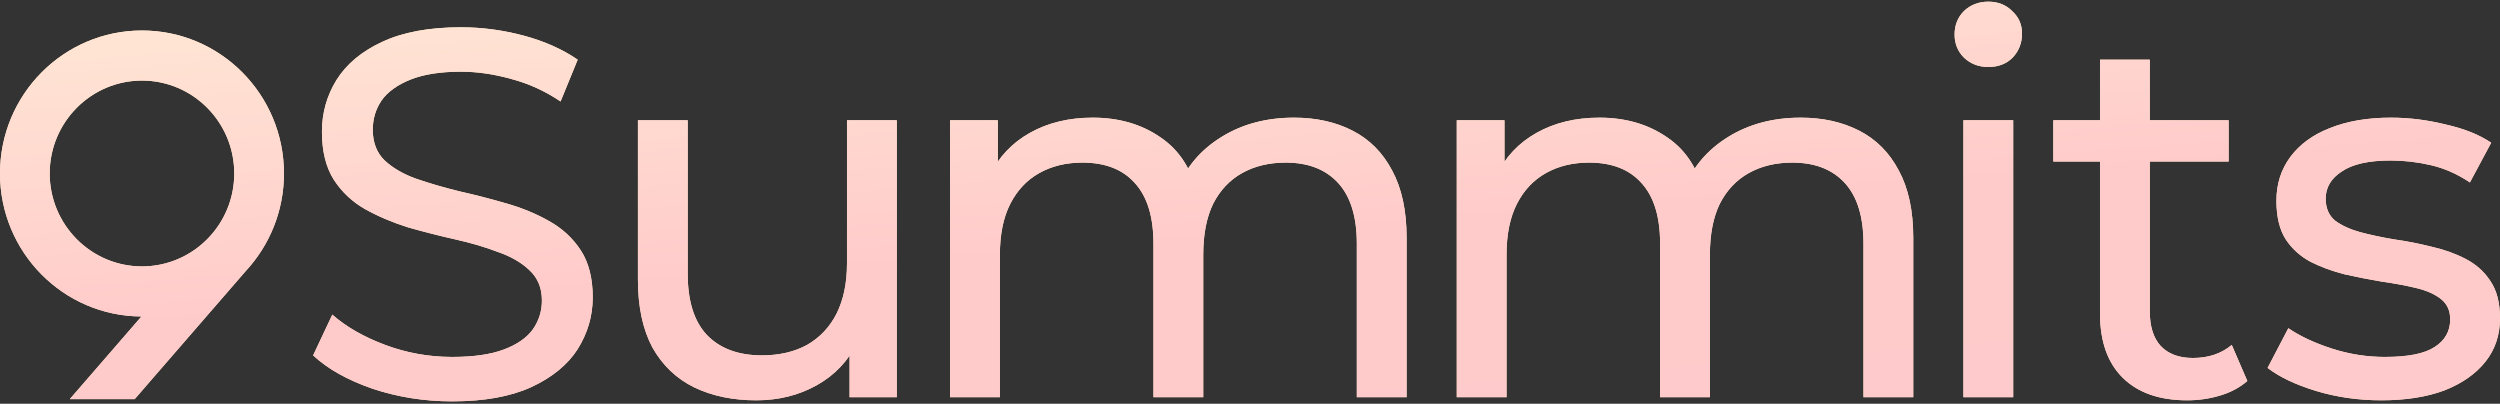 <svg width="613" height="99" viewBox="0 0 613 99" fill="none" xmlns="http://www.w3.org/2000/svg">
<rect x="0" y="0" width="613" height="99" fill="#333333" stroke="none"/>
<path d="M110.867 98.412C104.083 98.412 97.596 97.387 91.405 95.337C85.215 93.202 80.339 90.469 76.777 87.138L81.484 77.146C84.876 80.135 89.201 82.612 94.458 84.576C99.716 86.54 105.186 87.523 110.867 87.523C116.04 87.523 120.238 86.925 123.46 85.729C126.683 84.534 129.057 82.911 130.584 80.861C132.11 78.726 132.873 76.335 132.873 73.687C132.873 70.613 131.856 68.136 129.821 66.257C127.87 64.378 125.284 62.884 122.061 61.774C118.924 60.578 115.447 59.553 111.631 58.699C107.814 57.845 103.956 56.863 100.055 55.753C96.239 54.557 92.72 53.062 89.497 51.269C86.36 49.476 83.816 47.084 81.865 44.095C79.915 41.021 78.939 37.092 78.939 32.309C78.939 27.698 80.127 23.47 82.501 19.627C84.96 15.699 88.692 12.581 93.695 10.276C98.783 7.884 105.228 6.689 113.03 6.689C118.203 6.689 123.333 7.372 128.421 8.738C133.509 10.105 137.919 12.069 141.65 14.631L137.453 24.88C133.637 22.317 129.609 20.481 125.368 19.371C121.128 18.175 117.016 17.578 113.03 17.578C108.026 17.578 103.914 18.218 100.691 19.499C97.469 20.78 95.094 22.488 93.568 24.623C92.126 26.758 91.405 29.15 91.405 31.797C91.405 34.957 92.38 37.476 94.331 39.355C96.366 41.234 98.953 42.729 102.09 43.839C105.313 44.949 108.832 45.974 112.648 46.913C116.464 47.767 120.28 48.75 124.096 49.86C127.997 50.97 131.517 52.422 134.654 54.215C137.877 56.009 140.463 58.4 142.414 61.389C144.364 64.378 145.339 68.222 145.339 72.919C145.339 77.445 144.11 81.672 141.65 85.601C139.191 89.444 135.375 92.561 130.202 94.953C125.114 97.259 118.669 98.412 110.867 98.412ZM185.42 98.155C179.654 98.155 174.566 97.088 170.156 94.953C165.831 92.818 162.439 89.572 159.98 85.217C157.605 80.776 156.418 75.225 156.418 68.563V29.491H168.629V67.154C168.629 73.815 170.198 78.811 173.336 82.142C176.558 85.473 181.053 87.138 186.819 87.138C191.06 87.138 194.748 86.284 197.886 84.576C201.024 82.783 203.441 80.221 205.137 76.89C206.833 73.474 207.681 69.374 207.681 64.592V29.491H219.892V97.387H208.317V79.068L210.225 83.936C208.02 88.462 204.713 91.964 200.303 94.44C195.893 96.917 190.932 98.155 185.42 98.155ZM317.299 28.851C322.726 28.851 327.518 29.918 331.673 32.053C335.828 34.188 339.051 37.434 341.34 41.789C343.715 46.145 344.902 51.653 344.902 58.315V97.387H332.69V59.724C332.69 53.148 331.164 48.194 328.111 44.864C325.058 41.533 320.776 39.868 315.264 39.868C311.193 39.868 307.631 40.722 304.579 42.43C301.526 44.138 299.151 46.657 297.455 49.988C295.844 53.319 295.038 57.461 295.038 62.414V97.387H282.827V59.724C282.827 53.148 281.3 48.194 278.248 44.864C275.279 41.533 270.997 39.868 265.4 39.868C261.414 39.868 257.895 40.722 254.842 42.43C251.789 44.138 249.415 46.657 247.719 49.988C246.023 53.319 245.175 57.461 245.175 62.414V97.387H232.963V29.491H244.666V47.554L242.758 42.942C244.878 38.501 248.143 35.042 252.553 32.566C256.962 30.089 262.093 28.851 267.944 28.851C274.389 28.851 279.944 30.473 284.608 33.719C289.272 36.879 292.325 41.704 293.766 48.194L288.805 46.145C290.841 40.935 294.402 36.751 299.49 33.591C304.579 30.431 310.515 28.851 317.299 28.851ZM441.53 28.851C446.958 28.851 451.749 29.918 455.904 32.053C460.06 34.188 463.282 37.434 465.572 41.789C467.946 46.145 469.133 51.653 469.133 58.315V97.387H456.922V59.724C456.922 53.148 455.396 48.194 452.343 44.864C449.29 41.533 445.007 39.868 439.495 39.868C435.425 39.868 431.863 40.722 428.81 42.43C425.757 44.138 423.383 46.657 421.687 49.988C420.076 53.319 419.27 57.461 419.27 62.414V97.387H407.058V59.724C407.058 53.148 405.532 48.194 402.479 44.864C399.511 41.533 395.229 39.868 389.632 39.868C385.646 39.868 382.127 40.722 379.074 42.43C376.021 44.138 373.646 46.657 371.95 49.988C370.254 53.319 369.406 57.461 369.406 62.414V97.387H357.195V29.491H368.898V47.554L366.989 42.942C369.11 38.501 372.374 35.042 376.784 32.566C381.194 30.089 386.324 28.851 392.176 28.851C398.621 28.851 404.175 30.473 408.839 33.719C413.503 36.879 416.556 41.704 417.998 48.194L413.037 46.145C415.072 40.935 418.634 36.751 423.722 33.591C428.81 30.431 434.746 28.851 441.53 28.851ZM481.426 97.387V29.491H493.638V97.387H481.426ZM487.532 16.425C485.158 16.425 483.165 15.656 481.554 14.119C480.027 12.581 479.264 10.703 479.264 8.482C479.264 6.176 480.027 4.255 481.554 2.717C483.165 1.18 485.158 0.411 487.532 0.411C489.907 0.411 491.857 1.18 493.384 2.717C494.995 4.169 495.8 6.005 495.8 8.226C495.8 10.532 495.037 12.496 493.511 14.119C491.984 15.656 489.991 16.425 487.532 16.425ZM536.289 98.155C529.505 98.155 524.247 96.319 520.516 92.647C516.784 88.975 514.919 83.722 514.919 76.89V14.631H527.13V76.377C527.13 80.05 528.021 82.868 529.801 84.832C531.667 86.797 534.296 87.779 537.688 87.779C541.504 87.779 544.684 86.711 547.228 84.576L551.044 93.415C549.179 95.038 546.931 96.234 544.302 97.002C541.758 97.771 539.087 98.155 536.289 98.155ZM503.47 39.611V29.491H546.465V39.611H503.47ZM583.871 98.155C578.274 98.155 572.931 97.387 567.843 95.849C562.84 94.312 558.896 92.433 556.013 90.213L561.101 80.477C563.984 82.441 567.546 84.106 571.786 85.473C576.026 86.839 580.351 87.523 584.761 87.523C590.443 87.523 594.513 86.711 596.972 85.089C599.516 83.466 600.788 81.203 600.788 78.299C600.788 76.164 600.025 74.499 598.499 73.303C596.972 72.107 594.937 71.211 592.393 70.613C589.934 70.015 587.178 69.503 584.125 69.076C581.072 68.563 578.019 67.965 574.966 67.282C571.913 66.513 569.115 65.489 566.571 64.208C564.027 62.841 561.992 61.005 560.465 58.699C558.939 56.308 558.176 53.148 558.176 49.219C558.176 45.12 559.32 41.533 561.61 38.459C563.9 35.384 567.122 33.035 571.277 31.413C575.517 29.705 580.521 28.851 586.287 28.851C590.697 28.851 595.149 29.406 599.644 30.516C604.223 31.541 607.954 33.035 610.838 35L605.622 44.736C602.569 42.686 599.389 41.277 596.082 40.508C592.775 39.74 589.467 39.355 586.16 39.355C580.818 39.355 576.832 40.252 574.203 42.045C571.574 43.754 570.26 45.974 570.26 48.707C570.26 51.013 571.023 52.806 572.549 54.087C574.161 55.283 576.196 56.222 578.655 56.906C581.199 57.589 583.998 58.187 587.051 58.699C590.103 59.126 593.156 59.724 596.209 60.492C599.262 61.176 602.018 62.158 604.477 63.439C607.021 64.72 609.057 66.513 610.583 68.819C612.194 71.125 613 74.2 613 78.043C613 82.142 611.813 85.686 609.438 88.676C607.064 91.665 603.714 94.013 599.389 95.721C595.064 97.344 589.892 98.155 583.871 98.155Z" fill="#FFE5C1"/>
<path d="M110.867 98.412C104.083 98.412 97.596 97.387 91.405 95.337C85.215 93.202 80.339 90.469 76.777 87.138L81.484 77.146C84.876 80.135 89.201 82.612 94.458 84.576C99.716 86.54 105.186 87.523 110.867 87.523C116.04 87.523 120.238 86.925 123.46 85.729C126.683 84.534 129.057 82.911 130.584 80.861C132.11 78.726 132.873 76.335 132.873 73.687C132.873 70.613 131.856 68.136 129.821 66.257C127.87 64.378 125.284 62.884 122.061 61.774C118.924 60.578 115.447 59.553 111.631 58.699C107.814 57.845 103.956 56.863 100.055 55.753C96.239 54.557 92.72 53.062 89.497 51.269C86.36 49.476 83.816 47.084 81.865 44.095C79.915 41.021 78.939 37.092 78.939 32.309C78.939 27.698 80.127 23.47 82.501 19.627C84.96 15.699 88.692 12.581 93.695 10.276C98.783 7.884 105.228 6.689 113.03 6.689C118.203 6.689 123.333 7.372 128.421 8.738C133.509 10.105 137.919 12.069 141.65 14.631L137.453 24.88C133.637 22.317 129.609 20.481 125.368 19.371C121.128 18.175 117.016 17.578 113.03 17.578C108.026 17.578 103.914 18.218 100.691 19.499C97.469 20.78 95.094 22.488 93.568 24.623C92.126 26.758 91.405 29.15 91.405 31.797C91.405 34.957 92.38 37.476 94.331 39.355C96.366 41.234 98.953 42.729 102.09 43.839C105.313 44.949 108.832 45.974 112.648 46.913C116.464 47.767 120.28 48.75 124.096 49.86C127.997 50.97 131.517 52.422 134.654 54.215C137.877 56.009 140.463 58.4 142.414 61.389C144.364 64.378 145.339 68.222 145.339 72.919C145.339 77.445 144.11 81.672 141.65 85.601C139.191 89.444 135.375 92.561 130.202 94.953C125.114 97.259 118.669 98.412 110.867 98.412ZM185.42 98.155C179.654 98.155 174.566 97.088 170.156 94.953C165.831 92.818 162.439 89.572 159.98 85.217C157.605 80.776 156.418 75.225 156.418 68.563V29.491H168.629V67.154C168.629 73.815 170.198 78.811 173.336 82.142C176.558 85.473 181.053 87.138 186.819 87.138C191.06 87.138 194.748 86.284 197.886 84.576C201.024 82.783 203.441 80.221 205.137 76.89C206.833 73.474 207.681 69.374 207.681 64.592V29.491H219.892V97.387H208.317V79.068L210.225 83.936C208.02 88.462 204.713 91.964 200.303 94.44C195.893 96.917 190.932 98.155 185.42 98.155ZM317.299 28.851C322.726 28.851 327.518 29.918 331.673 32.053C335.828 34.188 339.051 37.434 341.34 41.789C343.715 46.145 344.902 51.653 344.902 58.315V97.387H332.69V59.724C332.69 53.148 331.164 48.194 328.111 44.864C325.058 41.533 320.776 39.868 315.264 39.868C311.193 39.868 307.631 40.722 304.579 42.43C301.526 44.138 299.151 46.657 297.455 49.988C295.844 53.319 295.038 57.461 295.038 62.414V97.387H282.827V59.724C282.827 53.148 281.3 48.194 278.248 44.864C275.279 41.533 270.997 39.868 265.4 39.868C261.414 39.868 257.895 40.722 254.842 42.43C251.789 44.138 249.415 46.657 247.719 49.988C246.023 53.319 245.175 57.461 245.175 62.414V97.387H232.963V29.491H244.666V47.554L242.758 42.942C244.878 38.501 248.143 35.042 252.553 32.566C256.962 30.089 262.093 28.851 267.944 28.851C274.389 28.851 279.944 30.473 284.608 33.719C289.272 36.879 292.325 41.704 293.766 48.194L288.805 46.145C290.841 40.935 294.402 36.751 299.49 33.591C304.579 30.431 310.515 28.851 317.299 28.851ZM441.53 28.851C446.958 28.851 451.749 29.918 455.904 32.053C460.06 34.188 463.282 37.434 465.572 41.789C467.946 46.145 469.133 51.653 469.133 58.315V97.387H456.922V59.724C456.922 53.148 455.396 48.194 452.343 44.864C449.29 41.533 445.007 39.868 439.495 39.868C435.425 39.868 431.863 40.722 428.81 42.43C425.757 44.138 423.383 46.657 421.687 49.988C420.076 53.319 419.27 57.461 419.27 62.414V97.387H407.058V59.724C407.058 53.148 405.532 48.194 402.479 44.864C399.511 41.533 395.229 39.868 389.632 39.868C385.646 39.868 382.127 40.722 379.074 42.43C376.021 44.138 373.646 46.657 371.95 49.988C370.254 53.319 369.406 57.461 369.406 62.414V97.387H357.195V29.491H368.898V47.554L366.989 42.942C369.11 38.501 372.374 35.042 376.784 32.566C381.194 30.089 386.324 28.851 392.176 28.851C398.621 28.851 404.175 30.473 408.839 33.719C413.503 36.879 416.556 41.704 417.998 48.194L413.037 46.145C415.072 40.935 418.634 36.751 423.722 33.591C428.81 30.431 434.746 28.851 441.53 28.851ZM481.426 97.387V29.491H493.638V97.387H481.426ZM487.532 16.425C485.158 16.425 483.165 15.656 481.554 14.119C480.027 12.581 479.264 10.703 479.264 8.482C479.264 6.176 480.027 4.255 481.554 2.717C483.165 1.18 485.158 0.411 487.532 0.411C489.907 0.411 491.857 1.18 493.384 2.717C494.995 4.169 495.8 6.005 495.8 8.226C495.8 10.532 495.037 12.496 493.511 14.119C491.984 15.656 489.991 16.425 487.532 16.425ZM536.289 98.155C529.505 98.155 524.247 96.319 520.516 92.647C516.784 88.975 514.919 83.722 514.919 76.89V14.631H527.13V76.377C527.13 80.05 528.021 82.868 529.801 84.832C531.667 86.797 534.296 87.779 537.688 87.779C541.504 87.779 544.684 86.711 547.228 84.576L551.044 93.415C549.179 95.038 546.931 96.234 544.302 97.002C541.758 97.771 539.087 98.155 536.289 98.155ZM503.47 39.611V29.491H546.465V39.611H503.47ZM583.871 98.155C578.274 98.155 572.931 97.387 567.843 95.849C562.84 94.312 558.896 92.433 556.013 90.213L561.101 80.477C563.984 82.441 567.546 84.106 571.786 85.473C576.026 86.839 580.351 87.523 584.761 87.523C590.443 87.523 594.513 86.711 596.972 85.089C599.516 83.466 600.788 81.203 600.788 78.299C600.788 76.164 600.025 74.499 598.499 73.303C596.972 72.107 594.937 71.211 592.393 70.613C589.934 70.015 587.178 69.503 584.125 69.076C581.072 68.563 578.019 67.965 574.966 67.282C571.913 66.513 569.115 65.489 566.571 64.208C564.027 62.841 561.992 61.005 560.465 58.699C558.939 56.308 558.176 53.148 558.176 49.219C558.176 45.12 559.32 41.533 561.61 38.459C563.9 35.384 567.122 33.035 571.277 31.413C575.517 29.705 580.521 28.851 586.287 28.851C590.697 28.851 595.149 29.406 599.644 30.516C604.223 31.541 607.954 33.035 610.838 35L605.622 44.736C602.569 42.686 599.389 41.277 596.082 40.508C592.775 39.74 589.467 39.355 586.16 39.355C580.818 39.355 576.832 40.252 574.203 42.045C571.574 43.754 570.26 45.974 570.26 48.707C570.26 51.013 571.023 52.806 572.549 54.087C574.161 55.283 576.196 56.222 578.655 56.906C581.199 57.589 583.998 58.187 587.051 58.699C590.103 59.126 593.156 59.724 596.209 60.492C599.262 61.176 602.018 62.158 604.477 63.439C607.021 64.72 609.057 66.513 610.583 68.819C612.194 71.125 613 74.2 613 78.043C613 82.142 611.813 85.686 609.438 88.676C607.064 91.665 603.714 94.013 599.389 95.721C595.064 97.344 589.892 98.155 583.871 98.155Z" fill="url(#paint0_linear_77_247)"/>
<path fill-rule="evenodd" clip-rule="evenodd" d="M69.628 42.539C69.628 23.189 54.029 7.48 34.811 7.48C15.598 7.48 0 23.189 0 42.539C0 61.847 15.531 77.531 34.686 77.598L17.104 97.873H33.015L60.261 66.455C66.071 60.189 69.628 51.779 69.628 42.539ZM57.44 42.539C57.44 29.965 47.299 19.756 34.811 19.756C22.328 19.756 12.187 29.965 12.187 42.539C12.187 55.114 22.328 65.323 34.811 65.323C47.299 65.323 57.44 55.114 57.44 42.539Z" fill="#FFE5C1"/>
<path fill-rule="evenodd" clip-rule="evenodd" d="M69.628 42.539C69.628 23.189 54.029 7.48 34.811 7.48C15.598 7.48 0 23.189 0 42.539C0 61.847 15.531 77.531 34.686 77.598L17.104 97.873H33.015L60.261 66.455C66.071 60.189 69.628 51.779 69.628 42.539ZM57.44 42.539C57.44 29.965 47.299 19.756 34.811 19.756C22.328 19.756 12.187 29.965 12.187 42.539C12.187 55.114 22.328 65.323 34.811 65.323C47.299 65.323 57.44 55.114 57.44 42.539Z" fill="url(#paint1_linear_77_247)"/>
<defs>
<linearGradient id="paint0_linear_77_247" x1="377" y1="206" x2="348.5" y2="-155.5" gradientUnits="userSpaceOnUse">
<stop stop-color="#FFCBCC"/>
<stop offset="0.416" stop-color="#FFCACA"/>
<stop offset="0.745" stop-color="#FFF5DA"/>
</linearGradient>
<linearGradient id="paint1_linear_77_247" x1="377" y1="206" x2="348.5" y2="-155.5" gradientUnits="userSpaceOnUse">
<stop stop-color="#FFCBCC"/>
<stop offset="0.416" stop-color="#FFCACA"/>
<stop offset="0.745" stop-color="#FFF5DA"/>
</linearGradient>
</defs>
</svg>
